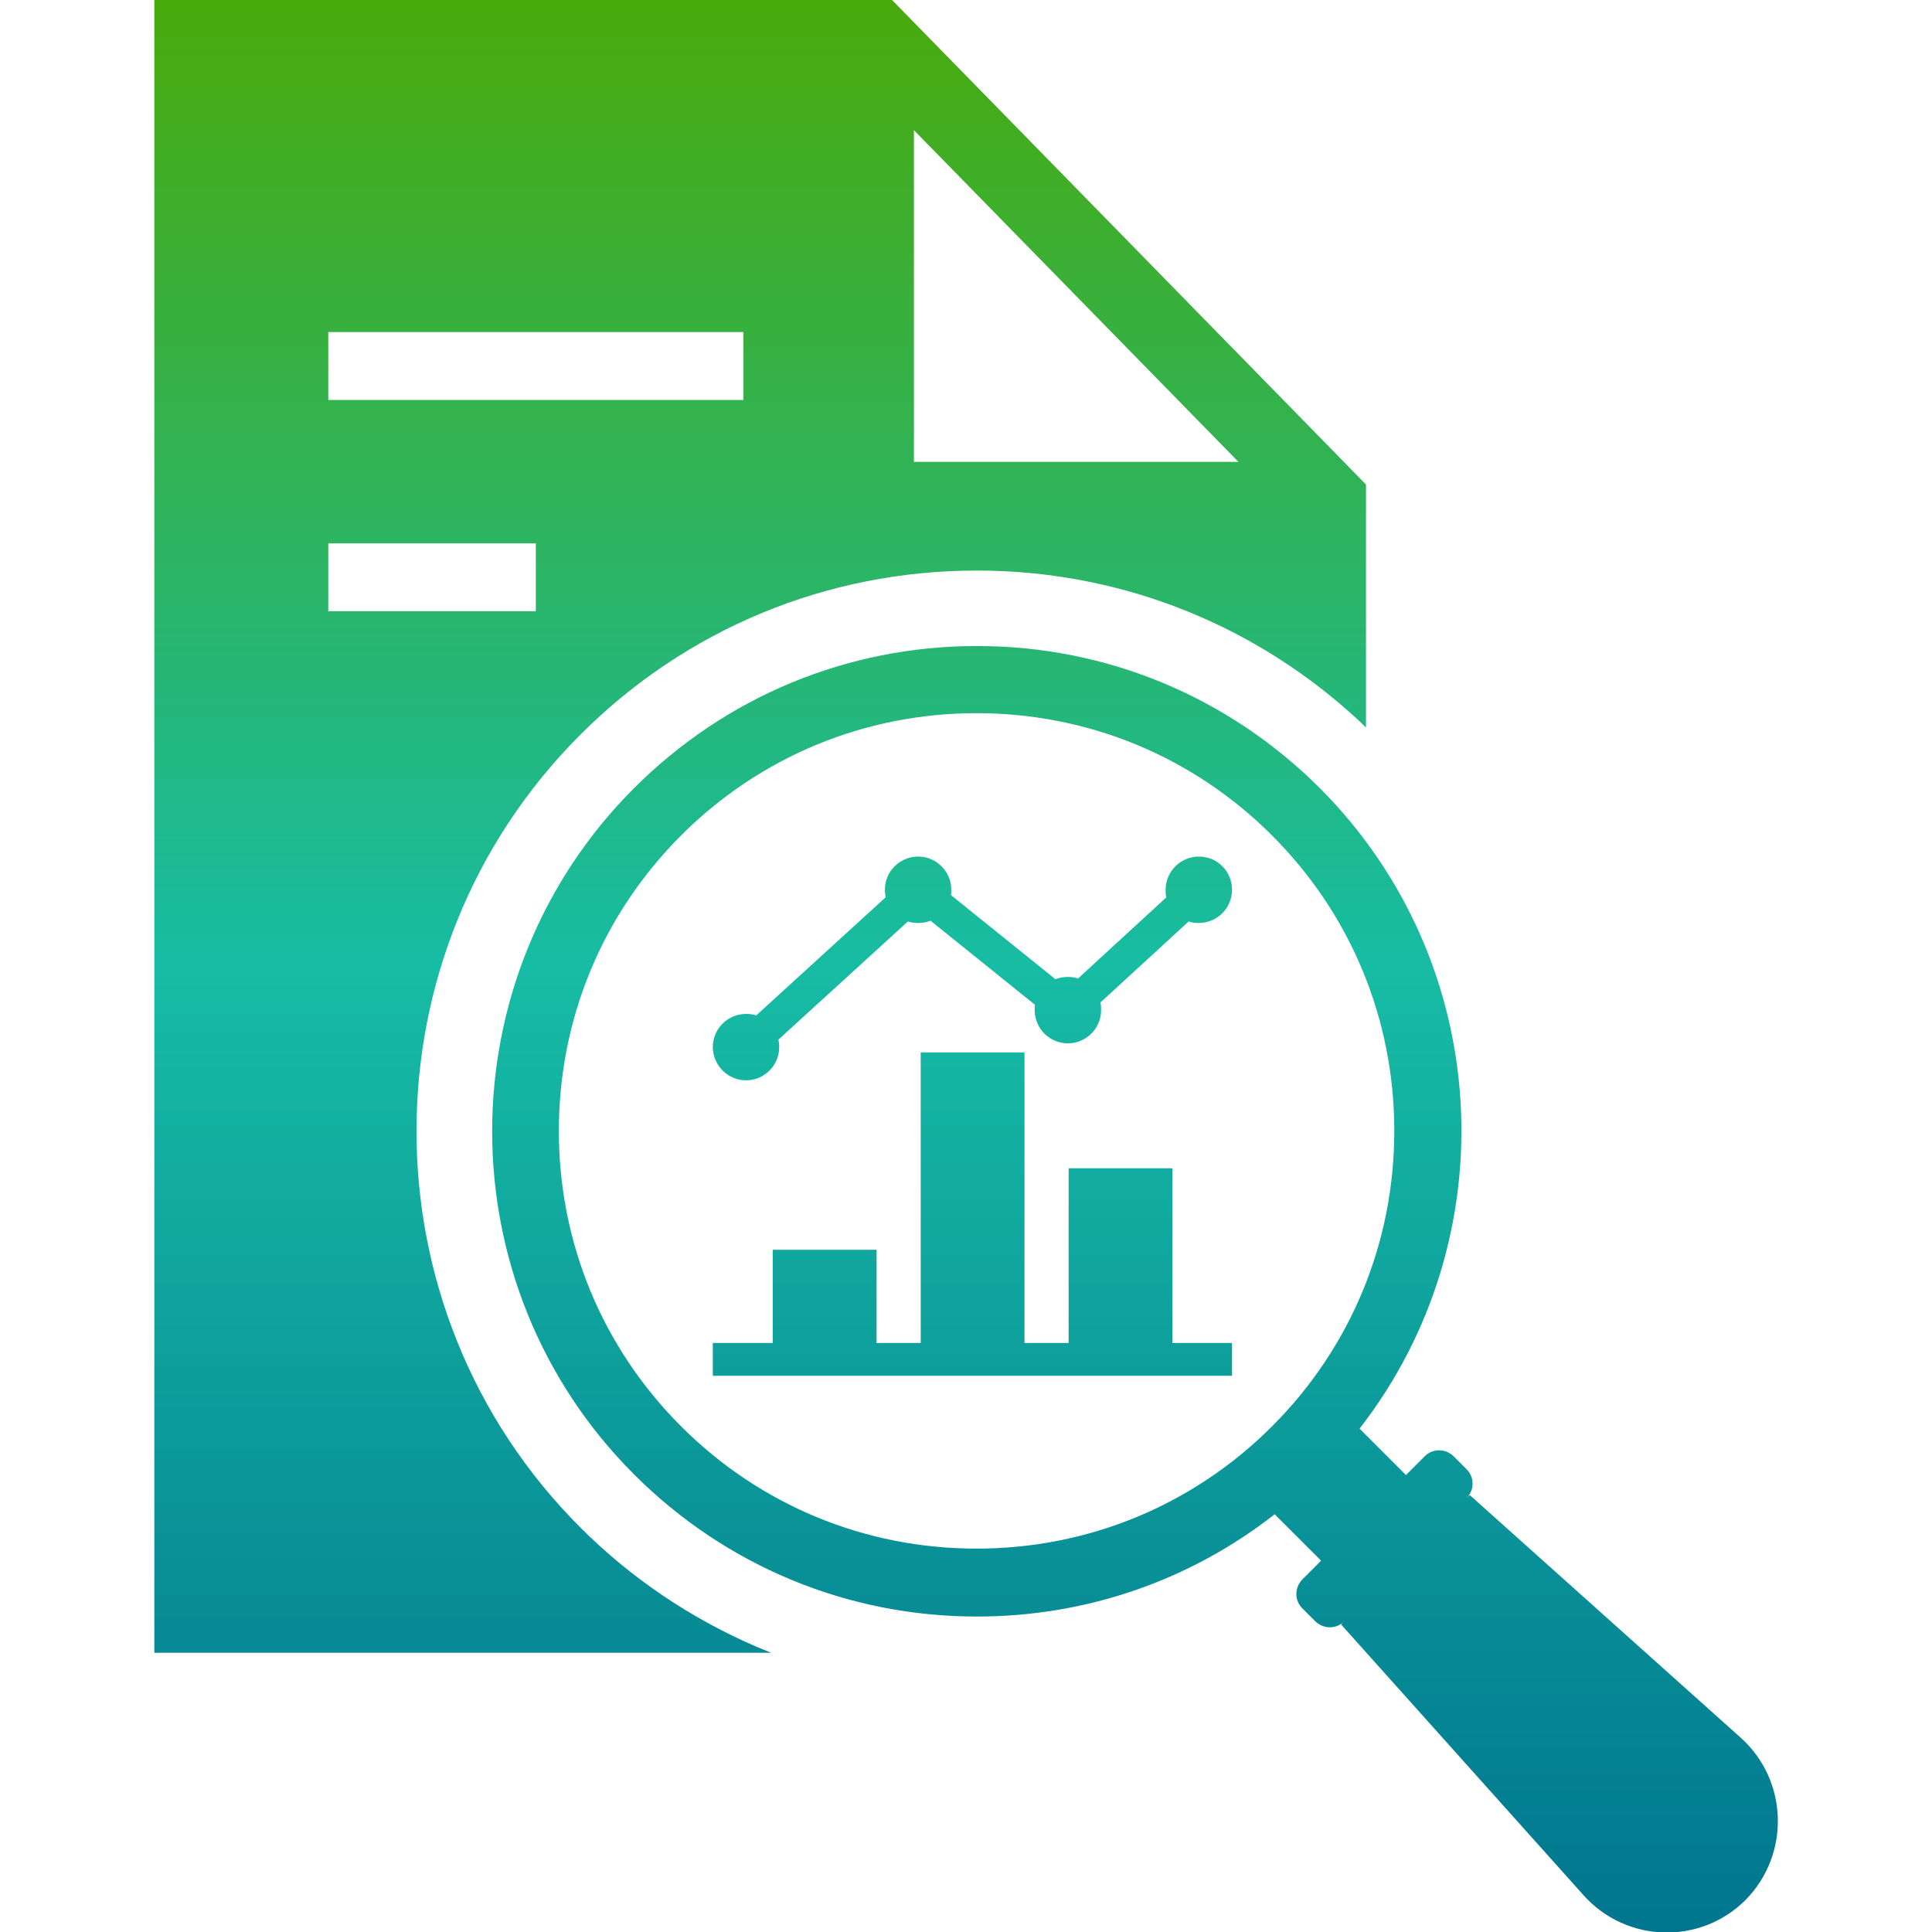 <?xml version="1.0" encoding="utf-8"?>
<!-- Generator: Adobe Illustrator 25.0.1, SVG Export Plug-In . SVG Version: 6.00 Build 0)  -->
<svg version="1.1" id="Layer_1" xmlns="http://www.w3.org/2000/svg" xmlns:xlink="http://www.w3.org/1999/xlink" x="0px" y="0px"
	 viewBox="0 0 512 512" style="enable-background:new 0 0 512 512;" xml:space="preserve">
<style type="text/css">
	.st0{fill:none;}
	.st1{fill:url(#SVGID_1_);}
</style>
<g>
	<rect class="st0" width="512" height="512"/>
	<linearGradient id="SVGID_1_" gradientUnits="userSpaceOnUse" x1="256" y1="512" x2="256" y2="5.008274e-06">
		<stop  offset="0" style="stop-color:#00758F"/>
		<stop  offset="0.5" style="stop-color:#17BCA4"/>
		<stop  offset="1" style="stop-color:#49AA0B"/>
	</linearGradient>
	<path class="st1" d="M461.3,460.5l-71.8-64.3l-0.9,0.9c2.2-2.2,2.2-5.7,0-7.8l-3.3-3.3c-2.2-2.2-5.7-2.2-7.8,0l-4.9,4.9l-12.3-12.3
		c39.2-50.4,35.7-123.4-10.5-169.7c-24.3-24.3-56.6-37.7-90.9-37.7s-66.6,13.4-90.9,37.7c-50.1,50.1-50.1,131.7,0,181.8
		c24.3,24.3,56.6,37.7,90.9,37.7c28.9,0,56.4-9.5,78.9-27.1l12.3,12.3l-4.9,4.9c-2.2,2.2-2.2,5.7,0,7.8l3.3,3.3
		c2.2,2.2,5.7,2.2,7.8,0l-0.9,0.9l64.3,71.8c11.3,12.6,30.9,13.2,42.9,1.2C474.5,491.4,473.9,471.8,461.3,460.5z M337.1,378
		c-20.9,20.9-48.7,32.4-78.3,32.4c-29.6,0-57.4-11.5-78.3-32.4c-20.9-20.9-32.4-48.7-32.4-78.3c0-29.6,11.5-57.4,32.4-78.3
		c20.9-20.9,48.7-32.4,78.3-32.4c29.6,0,57.4,11.5,78.3,32.4c20.9,20.9,32.4,48.7,32.4,78.3C369.5,329.3,358,357.1,337.1,378z
		 M310.6,355.9h15.9v8.7H188.9v-8.7h15.9v-24.7h27.5v24.7h11.7v-77h27.5v77h11.7v-46.3h27.5V355.9z M326.5,235.8
		c0,4.9-4,8.8-8.8,8.8c-0.9,0-1.8-0.1-2.7-0.4l-23.4,21.5c0.2,0.6,0.2,1.3,0.2,2c0,4.9-4,8.8-8.8,8.8c-4.9,0-8.8-4-8.8-8.8
		c0-0.5,0-1,0.1-1.4L246.6,244c-1,0.4-2.1,0.6-3.3,0.6c-0.9,0-1.9-0.1-2.7-0.4l-34.3,31.3c0.1,0.6,0.2,1.3,0.2,2
		c0,4.9-4,8.8-8.8,8.8s-8.8-4-8.8-8.8c0-4.9,4-8.8,8.8-8.8c0.9,0,1.9,0.1,2.7,0.4l34.3-31.3c-0.1-0.6-0.2-1.3-0.2-2
		c0-4.9,4-8.8,8.8-8.8c4.9,0,8.8,4,8.8,8.8c0,0.5,0,1-0.1,1.4l27.7,22.3c1-0.4,2.1-0.6,3.3-0.6c0.9,0,1.8,0.1,2.7,0.4l23.4-21.5
		c-0.2-0.7-0.2-1.3-0.2-2c0-4.9,4-8.8,8.8-8.8C322.6,227,326.5,230.9,326.5,235.8z M200,436.2C200,436.2,199.9,436.2,200,436.2
		c-17-7.4-32.7-17.9-46.2-31.4c-57.9-57.9-57.9-152.2,0-210.1c28.1-28.1,65.4-43.5,105.1-43.5c36.7,0,71.4,13.3,98.7,37.5
		c0,0,0,0,0,0c1.5,1.3,3,2.7,4.4,4.1c0,0,0,0,0,0v-64.4L236.4,0H40.9v438h163.5c0,0,0,0,0,0C202.9,437.4,201.4,436.8,200,436.2z
		 M242.2,34.5l86,87.9h-86V34.5z M87,88h110v18H87V88z M87,144h55v18H87V144z"/>
</g>
</svg>
